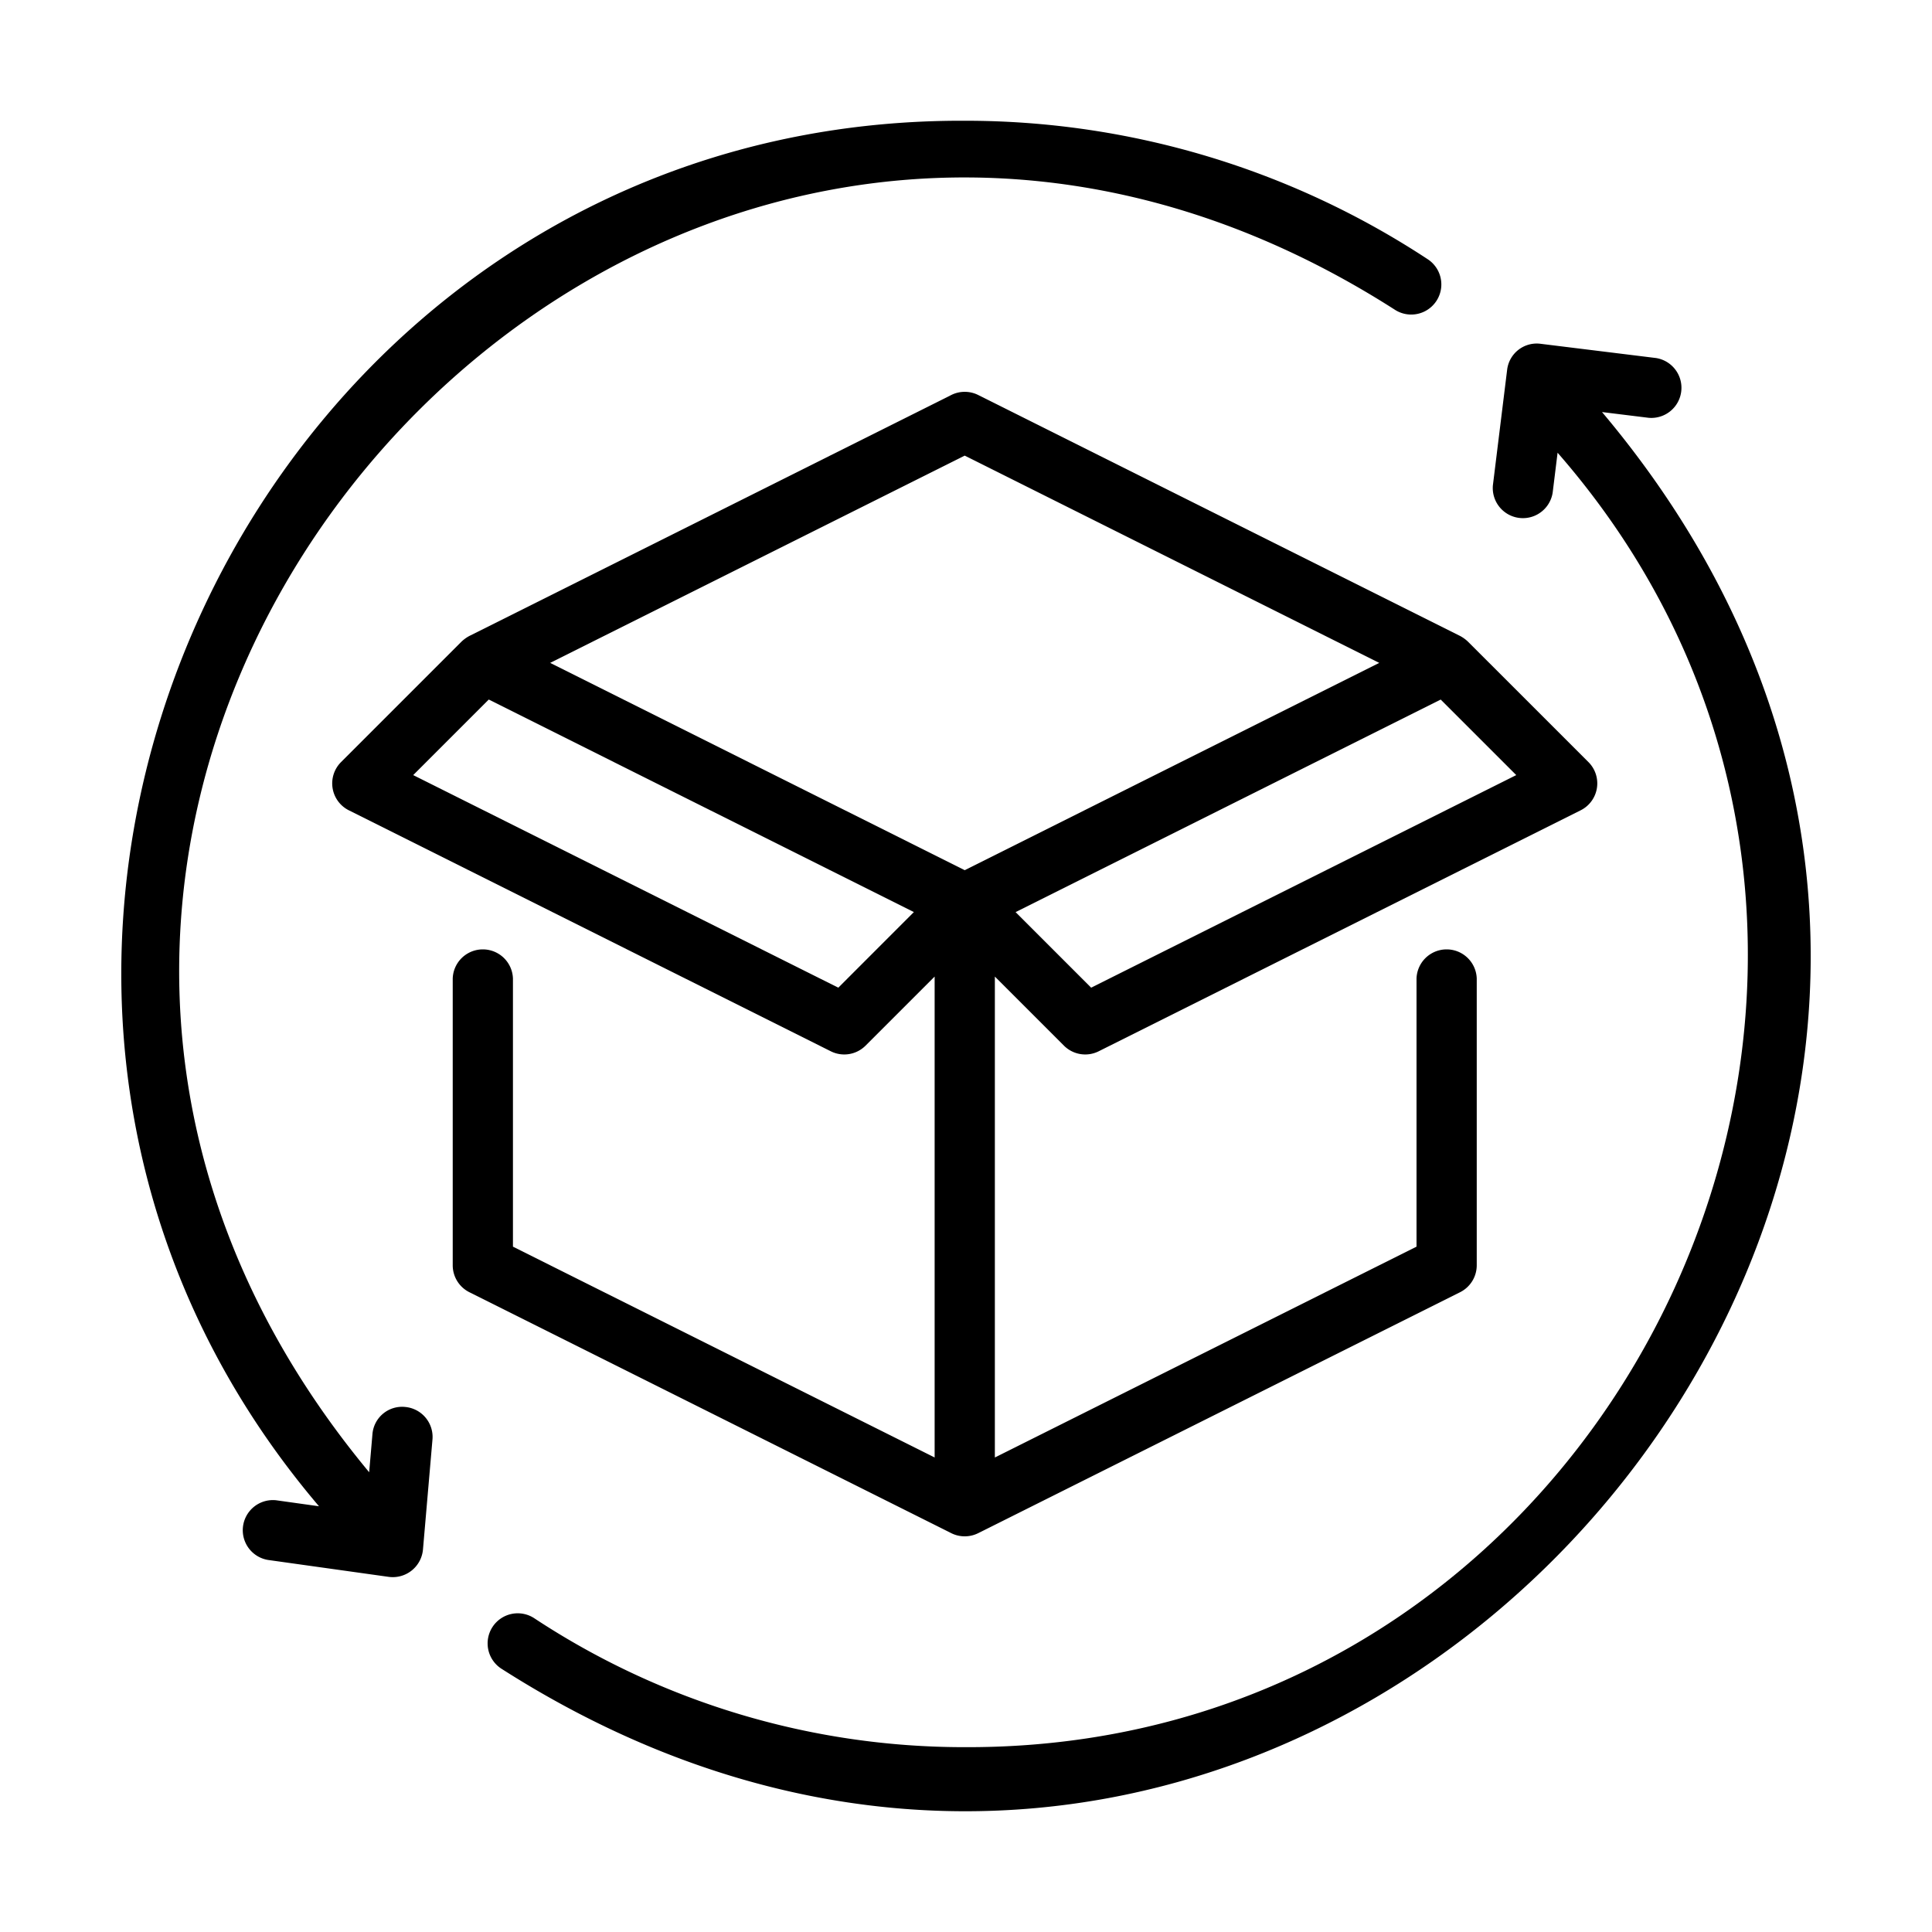 <?xml version="1.0"?>
<svg xmlns="http://www.w3.org/2000/svg" id="line" viewBox="0 0 64 64" width="512" height="512"><path d="M31.958,50.893a.998.998,0,0,0,.446-.105l15.964-7.982a.998.998,0,0,0,.551-.892V32.416a.998.998,0,0,0-1.995,0v8.881L32.956,48.281V32.35l2.288,2.288a.998.998,0,0,0,1.152.187l15.964-7.982a.997.997,0,0,0,.259-1.598L48.627,21.254a1.207,1.207,0,0,0-.259-.187L32.404,13.085a.999.999,0,0,0-.892,0L15.548,21.067a1.214,1.214,0,0,0-.259.187L11.298,25.245a.997.997,0,0,0,.259,1.598l15.964,7.982a.998.998,0,0,0,1.152-.187l2.288-2.288V48.281L16.992,41.297V32.416a.998.998,0,0,0-1.995,0v9.498a.998.998,0,0,0,.551.892l15.964,7.982A.998.998,0,0,0,31.958,50.893Zm18.27-25.217L36.146,32.718l-2.503-2.503,14.082-7.041ZM27.77,32.718,13.688,25.676l2.503-2.503,14.082,7.041Zm-9.545-10.759,13.732-6.866,13.732,6.866L31.958,28.826Z"/><path d="M53.069,13.65l1.543.19a.998.998,0,0,0,.244-1.98l-3.819-.471a.987.987,0,0,0-1.112.868l-.471,3.819a.998.998,0,0,0,1.98.244l.163-1.323c14.47,16.574,2.391,42.964-19.639,42.88A25.866,25.866,0,0,1,17.699,53.607a.997.997,0,0,0-1.097,1.666C43.791,72.661,73.82,38.285,53.069,13.65Z"/><path d="M13.417,46.607a.985.985,0,0,0-1.08.908l-.108,1.255C-6.81,25.839,21.082-5.827,46.217,10.267A.998.998,0,0,0,47.314,8.6,27.849,27.849,0,0,0,31.958,4c-23.557-.092-36.621,27.983-21.391,45.897l-1.414-.198a.998.998,0,0,0-.277,1.976l4.003.561a1.004,1.004,0,0,0,1.132-.902l.315-3.647A.997.997,0,0,0,13.417,46.607Z"/></svg>
